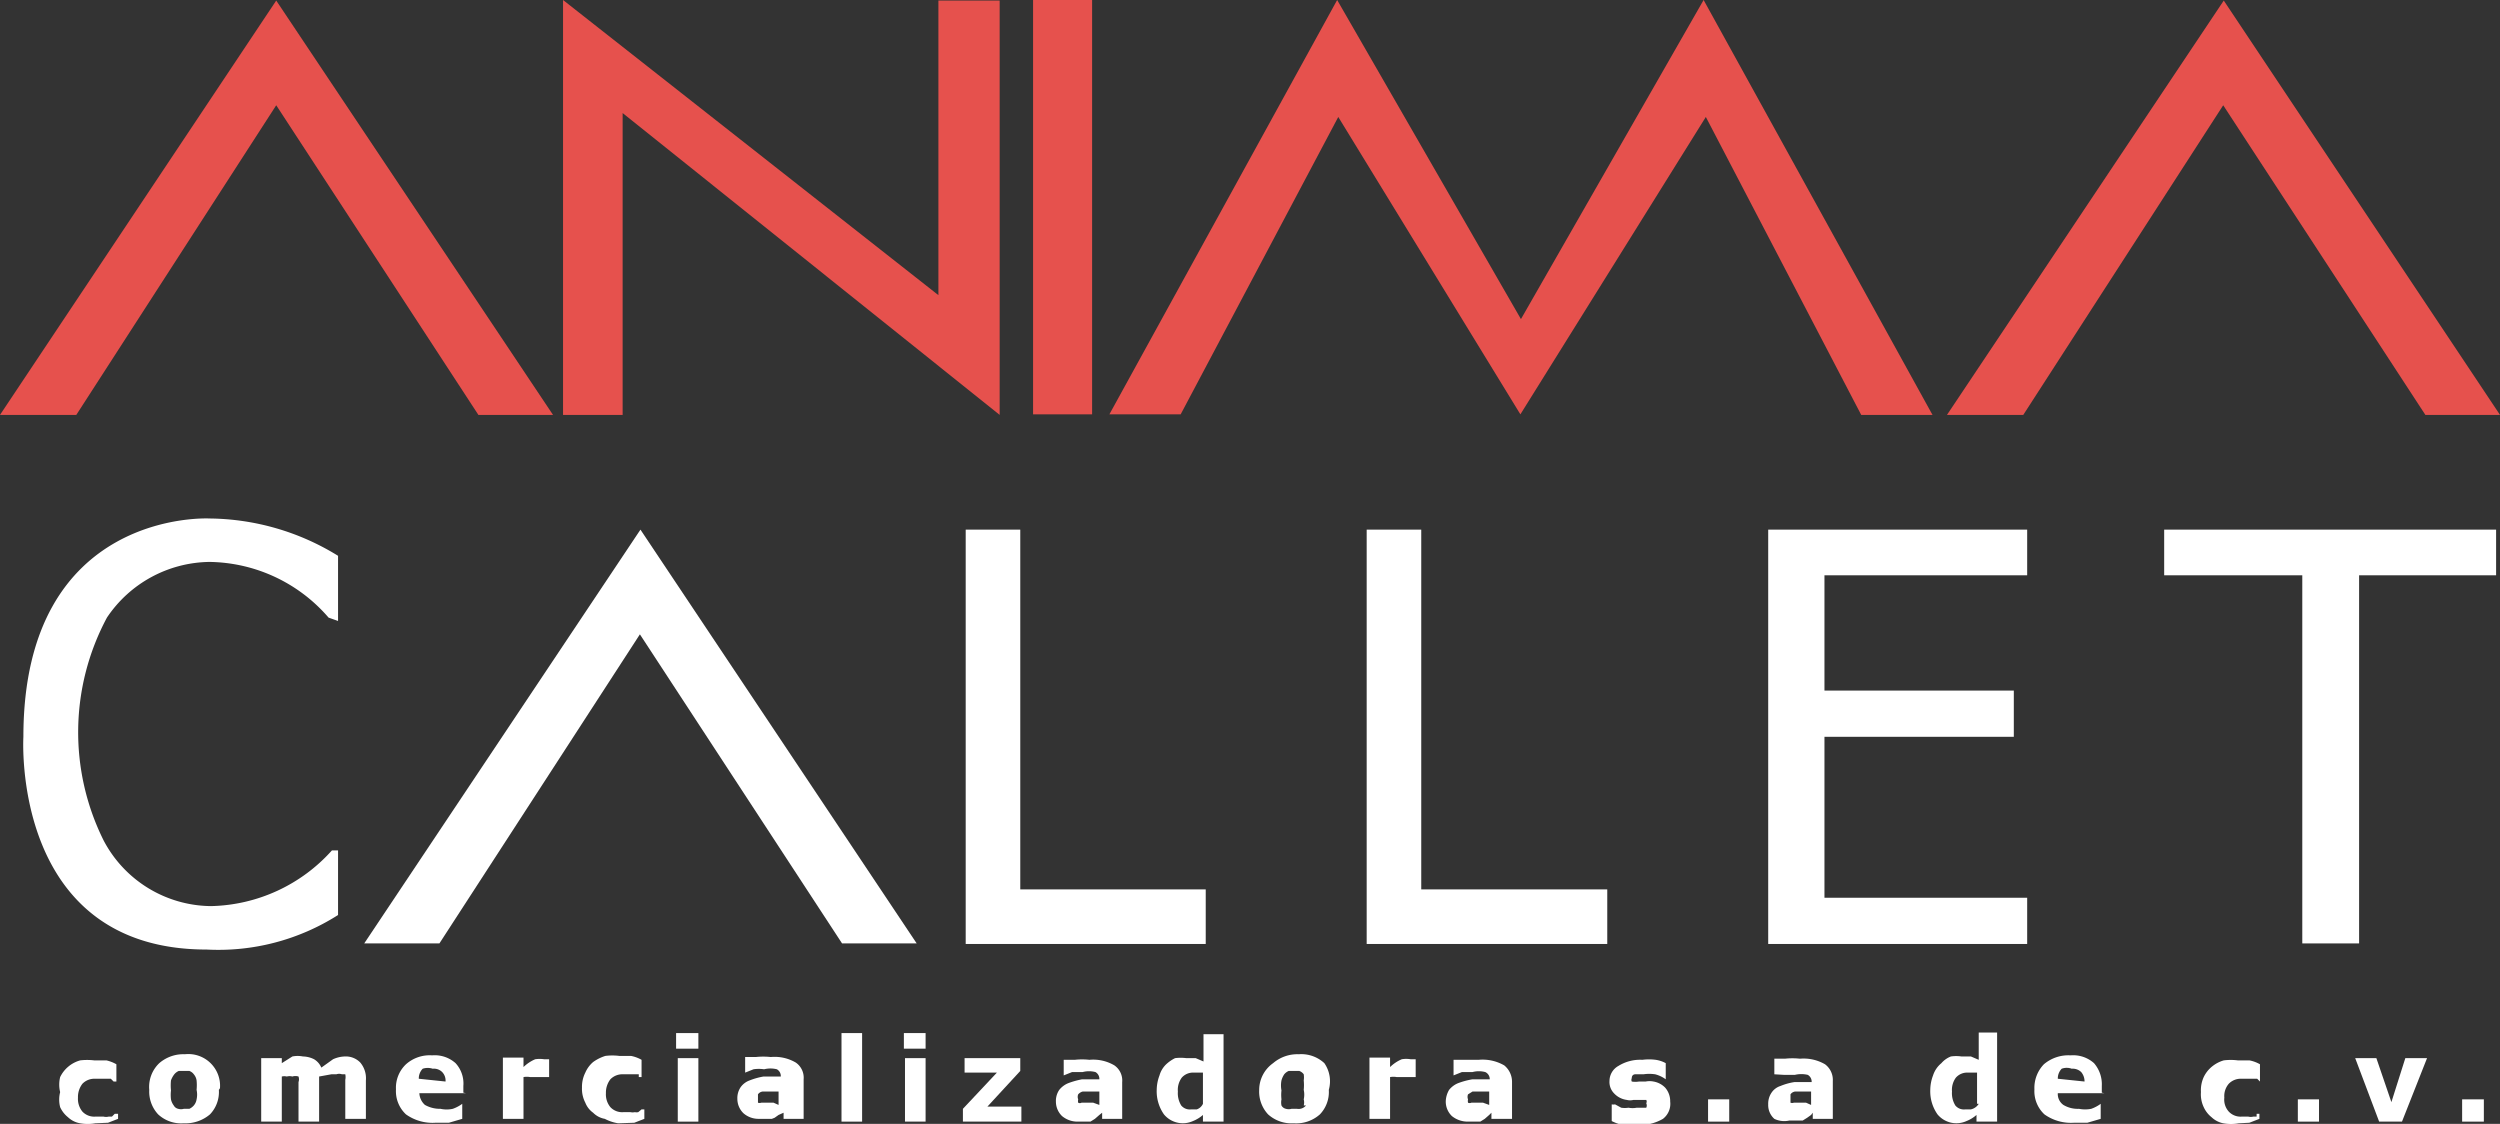 <svg id="Layer_1" data-name="Layer 1" xmlns="http://www.w3.org/2000/svg" viewBox="0 0 44.89 20.18"><rect x="0" y="0" width="44.89" height="20.18" fill="#333333" stroke="none"/><defs><style>.cls-1{fill:#e6514d;}.cls-2{fill:#fff;}</style></defs><title>logo--inverted-anima-callet</title><polygon class="cls-1" points="0 7.45 1.37 7.45 4.96 1.89 8.59 7.45 9.93 7.45 4.96 0.01 0 7.45"/><polygon class="cls-2" points="6.54 16.94 7.89 16.94 11.49 11.39 15.12 16.94 16.46 16.94 11.5 9.51 6.54 16.94"/><polygon class="cls-1" points="34.96 7.45 36.33 7.45 39.92 1.89 43.55 7.45 44.89 7.45 39.93 0.01 34.96 7.45"/><polygon class="cls-1" points="10.11 0 10.11 7.45 11.18 7.45 11.18 2.03 17.95 7.45 17.95 0.01 16.85 0.01 16.85 5.3 10.11 0"/><rect class="cls-1" x="18.55" width="1.06" height="7.44"/><polygon class="cls-2" points="18.32 15.97 18.32 9.51 17.34 9.51 17.34 15.97 17.34 16.95 18.32 16.95 21.65 16.95 21.65 15.97 18.32 15.97"/><polygon class="cls-2" points="25.52 15.97 25.52 9.51 24.54 9.51 24.54 15.97 24.54 16.95 25.52 16.95 28.86 16.95 28.86 15.97 25.52 15.97"/><polygon class="cls-1" points="19.92 7.44 21.2 7.44 24.03 2.1 27.3 7.44 30.63 2.1 33.42 7.45 34.7 7.45 30.59 0 27.31 5.73 24.01 0 19.92 7.44"/><polygon class="cls-2" points="36.4 10.33 36.4 9.51 32.76 9.51 31.75 9.51 31.75 10.33 31.75 12.4 31.75 13.23 31.75 16.12 31.75 16.95 32.76 16.95 36.4 16.95 36.4 16.12 32.76 16.12 32.76 13.23 36.16 13.23 36.16 12.4 32.76 12.4 32.76 10.33 36.4 10.33"/><polygon class="cls-2" points="44.82 9.51 38.86 9.51 38.86 10.33 41.34 10.33 41.34 16.94 42.36 16.94 42.36 10.33 44.82 10.33 44.82 9.51"/><path class="cls-2" d="M23.21,12.06V10.89a4.46,4.46,0,0,0-2.31-.67s-3.34-.18-3.34,3.92c0,0-.23,3.82,3.29,3.82a4,4,0,0,0,2.36-.62V16.18H23.1a3,3,0,0,1-2.17,1A2.2,2.2,0,0,1,19,16a4.36,4.36,0,0,1,.06-4,2.25,2.25,0,0,1,1.84-1,2.87,2.87,0,0,1,2.14,1Z" transform="translate(-17.14 -0.91)"/><path class="cls-2" d="M18.85,21.08a.77.77,0,0,1-.27,0,.42.42,0,0,1-.22-.11.49.49,0,0,1-.14-.18.54.54,0,0,1,0-.27.57.57,0,0,1,0-.27.57.57,0,0,1,.36-.3,1.07,1.07,0,0,1,.25,0l.22,0a.67.67,0,0,1,.18.07v.31h-.05s0,0-.05-.05l-.07,0-.09,0h-.12a.3.3,0,0,0-.23.09.39.39,0,0,0-.08.25.36.36,0,0,0,.08.25.29.29,0,0,0,.23.09H19a.19.19,0,0,0,.09,0l.06,0,.05-.05h.06V21l-.18.07Z" transform="translate(-17.14 -0.91)"/><path class="cls-2" d="M21.07,20.48a.58.58,0,0,1-.16.44.68.68,0,0,1-.47.16.61.61,0,0,1-.46-.16.6.6,0,0,1-.16-.44A.59.59,0,0,1,20,20a.66.66,0,0,1,.46-.16.57.57,0,0,1,.63.61Zm-.45.28a.22.22,0,0,0,.05-.11.39.39,0,0,0,0-.17.88.88,0,0,0,0-.17.22.22,0,0,0-.05-.11.17.17,0,0,0-.08-.06h-.19a.21.21,0,0,0-.08.06.39.39,0,0,0-.06.11.9.9,0,0,0,0,.18.7.7,0,0,0,0,.16.28.28,0,0,0,.05.11.12.12,0,0,0,.08.06.18.18,0,0,0,.1,0l.1,0A.24.24,0,0,0,20.62,20.76Z" transform="translate(-17.14 -0.91)"/><path class="cls-2" d="M22.87,20.24v.81H22.5v-.71a.15.15,0,0,0,0-.1.08.08,0,0,0,0,0,.18.18,0,0,0-.11,0,.19.19,0,0,0-.1,0,.19.19,0,0,0-.09,0v.81h-.37V19.91h.37V20l.19-.12a.49.49,0,0,1,.19,0,.46.46,0,0,1,.2.05.32.32,0,0,1,.13.15l.21-.15a.54.54,0,0,1,.21-.05.36.36,0,0,1,.28.11.44.44,0,0,1,.1.32V21h-.37v-.7a.25.25,0,0,0,0-.1s0,0-.06,0a.15.15,0,0,0-.1,0l-.09,0Z" transform="translate(-17.14 -0.91)"/><path class="cls-2" d="M25.51,20.54h-.84a.3.3,0,0,0,.1.21.55.55,0,0,0,.28.07.51.51,0,0,0,.22,0,.65.65,0,0,0,.17-.09h0V21l-.24.07-.24,0a.82.82,0,0,1-.53-.15.57.57,0,0,1-.18-.45.58.58,0,0,1,.18-.45.64.64,0,0,1,.47-.16.56.56,0,0,1,.42.14.54.54,0,0,1,.14.41v.12Zm-.37-.21a.22.22,0,0,0-.06-.17.21.21,0,0,0-.17-.06.29.29,0,0,0-.18,0,.25.25,0,0,0-.07.18Z" transform="translate(-17.14 -0.91)"/><path class="cls-2" d="M27,20.25h-.34a.34.34,0,0,0-.12,0V21h-.37V19.9h.37v.17a.69.69,0,0,1,.21-.14.53.53,0,0,1,.16,0H27v.36Z" transform="translate(-17.14 -0.91)"/><path class="cls-2" d="M28.24,21.08A.77.77,0,0,1,28,21a.39.39,0,0,1-.21-.11.4.4,0,0,1-.14-.18.54.54,0,0,1-.06-.27.57.57,0,0,1,.06-.27.52.52,0,0,1,.14-.19.76.76,0,0,1,.22-.11,1,1,0,0,1,.25,0l.21,0a.62.62,0,0,1,.19.07v.31h-.05s0,0,0-.05l-.07,0-.09,0h-.12a.3.3,0,0,0-.23.09.39.39,0,0,0-.08.25.36.36,0,0,0,.08.25.29.29,0,0,0,.23.09h.13a.2.2,0,0,0,.08,0,.15.15,0,0,0,.06,0l.06-.05h.05V21l-.18.07Z" transform="translate(-17.14 -0.91)"/><path class="cls-2" d="M29.68,19.74h-.4v-.28h.4Zm0,1.31h-.37V19.91h.37Z" transform="translate(-17.14 -0.91)"/><path class="cls-2" d="M31.12,20.93l-.07.05L31,21l-.11,0h-.13a.41.41,0,0,1-.27-.1.36.36,0,0,1-.11-.26.35.35,0,0,1,.06-.21.34.34,0,0,1,.16-.12,1.26,1.26,0,0,1,.25-.07l.31,0h0a.14.14,0,0,0-.07-.13.47.47,0,0,0-.23,0,.63.63,0,0,0-.19,0l-.15.06h0v-.28l.19,0a1.24,1.24,0,0,1,.27,0,.75.75,0,0,1,.45.1.33.33,0,0,1,.14.3V21h-.36v-.11Zm0-.18v-.24l-.16,0-.13,0a.12.12,0,0,0-.08.05s0,0,0,.09v.06l0,0a.09.09,0,0,0,.06,0h.11l.11,0Z" transform="translate(-17.14 -0.91)"/><path class="cls-2" d="M32.62,21.05h-.37V19.46h.37Z" transform="translate(-17.14 -0.91)"/><path class="cls-2" d="M33.76,19.74h-.39v-.28h.39Zm0,1.31h-.37V19.91h.37Z" transform="translate(-17.14 -0.91)"/><path class="cls-2" d="M35.5,21.05H34.43v-.23l.61-.65h-.58v-.26h1v.23l-.59.64h.61v.27Z" transform="translate(-17.14 -0.91)"/><path class="cls-2" d="M36.88,20.93,36.8,21l-.08.05-.11,0h-.12a.43.43,0,0,1-.28-.1.36.36,0,0,1-.11-.26.35.35,0,0,1,.06-.21.4.4,0,0,1,.16-.12,1.49,1.49,0,0,1,.25-.07l.31,0h0a.14.14,0,0,0-.07-.13.45.45,0,0,0-.23,0l-.19,0-.15.06h0v-.28l.2,0a1.15,1.15,0,0,1,.26,0,.75.75,0,0,1,.45.1.33.33,0,0,1,.14.3V21h-.36v-.11Zm0-.18v-.24l-.17,0-.13,0a.16.16,0,0,0-.08.05.12.12,0,0,0,0,.09.13.13,0,0,0,0,.06s0,0,0,0a.06.06,0,0,0,.06,0h.1l.11,0Z" transform="translate(-17.14 -0.91)"/><path class="cls-2" d="M39.11,21.05h-.37v-.12a.62.62,0,0,1-.18.11.44.44,0,0,1-.52-.12.72.72,0,0,1-.13-.44.75.75,0,0,1,.05-.26.45.45,0,0,1,.11-.19.66.66,0,0,1,.17-.12.79.79,0,0,1,.2,0l.17,0,.14.06v-.49h.36v1.59Zm-.37-.32v-.56l-.08,0h-.08a.27.27,0,0,0-.22.09.37.37,0,0,0-.07.25.42.42,0,0,0,.06.25.2.2,0,0,0,.18.07l.1,0A.19.19,0,0,0,38.74,20.73Z" transform="translate(-17.14 -0.91)"/><path class="cls-2" d="M41,20.48a.58.58,0,0,1-.16.44.64.64,0,0,1-.47.16.63.63,0,0,1-.46-.16.6.6,0,0,1-.16-.44A.59.59,0,0,1,40,20a.67.67,0,0,1,.46-.16.61.61,0,0,1,.46.16A.57.57,0,0,1,41,20.48Zm-.45.28a.22.22,0,0,0,0-.11.39.39,0,0,0,0-.17.88.88,0,0,0,0-.17.37.37,0,0,0,0-.11.17.17,0,0,0-.08-.06h-.19a.21.21,0,0,0-.08.06.37.37,0,0,0-.05.11.48.48,0,0,0,0,.18.7.7,0,0,0,0,.16.28.28,0,0,0,0,.11.12.12,0,0,0,.08.06.18.18,0,0,0,.1,0l.1,0A.17.17,0,0,0,40.59,20.76Z" transform="translate(-17.14 -0.91)"/><path class="cls-2" d="M42.56,20.25h-.34a.34.34,0,0,0-.12,0V21h-.37V19.9h.37v.17a.69.69,0,0,1,.21-.14.47.47,0,0,1,.16,0h.09Z" transform="translate(-17.14 -0.91)"/><path class="cls-2" d="M43.88,20.93,43.8,21l-.08.05-.11,0h-.12a.45.45,0,0,1-.28-.1.36.36,0,0,1-.11-.26.43.43,0,0,1,.06-.21.4.4,0,0,1,.16-.12,1.38,1.38,0,0,1,.26-.07l.31,0h0a.14.14,0,0,0-.08-.13.45.45,0,0,0-.23,0l-.19,0-.15.06h0v-.28l.19,0,.26,0a.78.78,0,0,1,.46.1.38.38,0,0,1,.14.3V21h-.37v-.11Zm0-.18v-.24l-.16,0-.14,0-.08.05a.12.12,0,0,0,0,.09.13.13,0,0,0,0,.06s0,0,0,0a.07.07,0,0,0,.06,0h.1l.11,0Z" transform="translate(-17.14 -0.91)"/><path class="cls-2" d="M47.13,20.69A.34.34,0,0,1,47,21a.82.82,0,0,1-.44.11,1.27,1.27,0,0,1-.28,0,.77.77,0,0,1-.2-.07v-.3h0a.15.15,0,0,0,.06,0l.11.06a.42.42,0,0,0,.13,0,.39.39,0,0,0,.15,0l.17,0a.09.09,0,0,0,0-.08.06.06,0,0,0,0-.06l-.12,0-.11,0a.24.24,0,0,1-.12,0,.38.38,0,0,1-.23-.12.29.29,0,0,1-.08-.22.31.31,0,0,1,.16-.27.74.74,0,0,1,.43-.11.93.93,0,0,1,.24,0,.54.54,0,0,1,.18.06v.29h0a.56.56,0,0,0-.19-.09.71.71,0,0,0-.21,0l-.15,0s-.06,0-.06.07a.07.07,0,0,0,0,.06.39.39,0,0,0,.13,0l.12,0a.35.35,0,0,1,.14,0,.38.38,0,0,1,.21.11A.37.37,0,0,1,47.13,20.69Z" transform="translate(-17.14 -0.91)"/><path class="cls-2" d="M48.19,21.05h-.38v-.4h.38Z" transform="translate(-17.14 -0.91)"/><path class="cls-2" d="M49.66,20.93l-.07.05-.08.05-.11,0h-.13A.41.41,0,0,1,49,21a.33.33,0,0,1-.11-.26.35.35,0,0,1,.06-.21.3.3,0,0,1,.16-.12,1.09,1.09,0,0,1,.25-.07l.31,0h0a.14.14,0,0,0-.07-.13.5.5,0,0,0-.23,0l-.2,0L49,20.2h0v-.28l.19,0a1.24,1.24,0,0,1,.27,0,.77.77,0,0,1,.45.1.35.35,0,0,1,.14.3V21h-.36v-.11Zm0-.18v-.24l-.16,0-.13,0a.12.12,0,0,0-.08.05s0,0,0,.09v.06l0,0a.09.09,0,0,0,.06,0h.1l.12,0Z" transform="translate(-17.14 -0.91)"/><path class="cls-2" d="M53,21.05h-.37v-.12a.62.62,0,0,1-.18.11.44.44,0,0,1-.52-.12.72.72,0,0,1-.13-.44.75.75,0,0,1,.05-.26A.47.47,0,0,1,52,20a.43.43,0,0,1,.17-.12.65.65,0,0,1,.19,0l.17,0,.14.06v-.49H53v1.59Zm-.36-.32v-.56l-.08,0h-.08a.27.27,0,0,0-.22.09.37.37,0,0,0-.07.25.42.42,0,0,0,.06.25.2.2,0,0,0,.18.07l.1,0A.22.22,0,0,0,52.67,20.73Z" transform="translate(-17.14 -0.91)"/><path class="cls-2" d="M54.93,20.54h-.84a.24.24,0,0,0,.1.21.5.5,0,0,0,.28.07.57.57,0,0,0,.22,0,.65.65,0,0,0,.17-.09h0V21l-.24.07-.24,0a.82.82,0,0,1-.53-.15.57.57,0,0,1-.18-.45.61.61,0,0,1,.17-.45.68.68,0,0,1,.48-.16.56.56,0,0,1,.42.14.58.58,0,0,1,.14.41v.12Zm-.36-.21a.26.26,0,0,0-.06-.17.22.22,0,0,0-.17-.06.26.26,0,0,0-.18,0,.25.25,0,0,0-.07.18Z" transform="translate(-17.14 -0.91)"/><path class="cls-2" d="M57.34,21.08a.79.79,0,0,1-.28,0,.43.43,0,0,1-.21-.11.49.49,0,0,1-.14-.18.54.54,0,0,1-.05-.27.57.57,0,0,1,.05-.27.55.55,0,0,1,.15-.19.6.6,0,0,1,.21-.11,1,1,0,0,1,.25,0l.21,0a.62.62,0,0,1,.19.07v.31h0l-.05-.05-.08,0-.09,0h-.11a.3.3,0,0,0-.23.09.34.34,0,0,0-.08.25.32.32,0,0,0,.08.25.29.29,0,0,0,.23.09h.12a.19.19,0,0,0,.09,0l.06,0s0,0,0-.05h.05V21l-.18.07Z" transform="translate(-17.14 -0.91)"/><path class="cls-2" d="M58.78,21.05H58.4v-.4h.38Z" transform="translate(-17.14 -0.91)"/><path class="cls-2" d="M60.72,19.91l-.45,1.14h-.41l-.43-1.14h.38l.27.79.25-.79Z" transform="translate(-17.14 -0.91)"/><path class="cls-2" d="M61.74,21.05h-.39v-.4h.39Z" transform="translate(-17.14 -0.91)"/></svg>